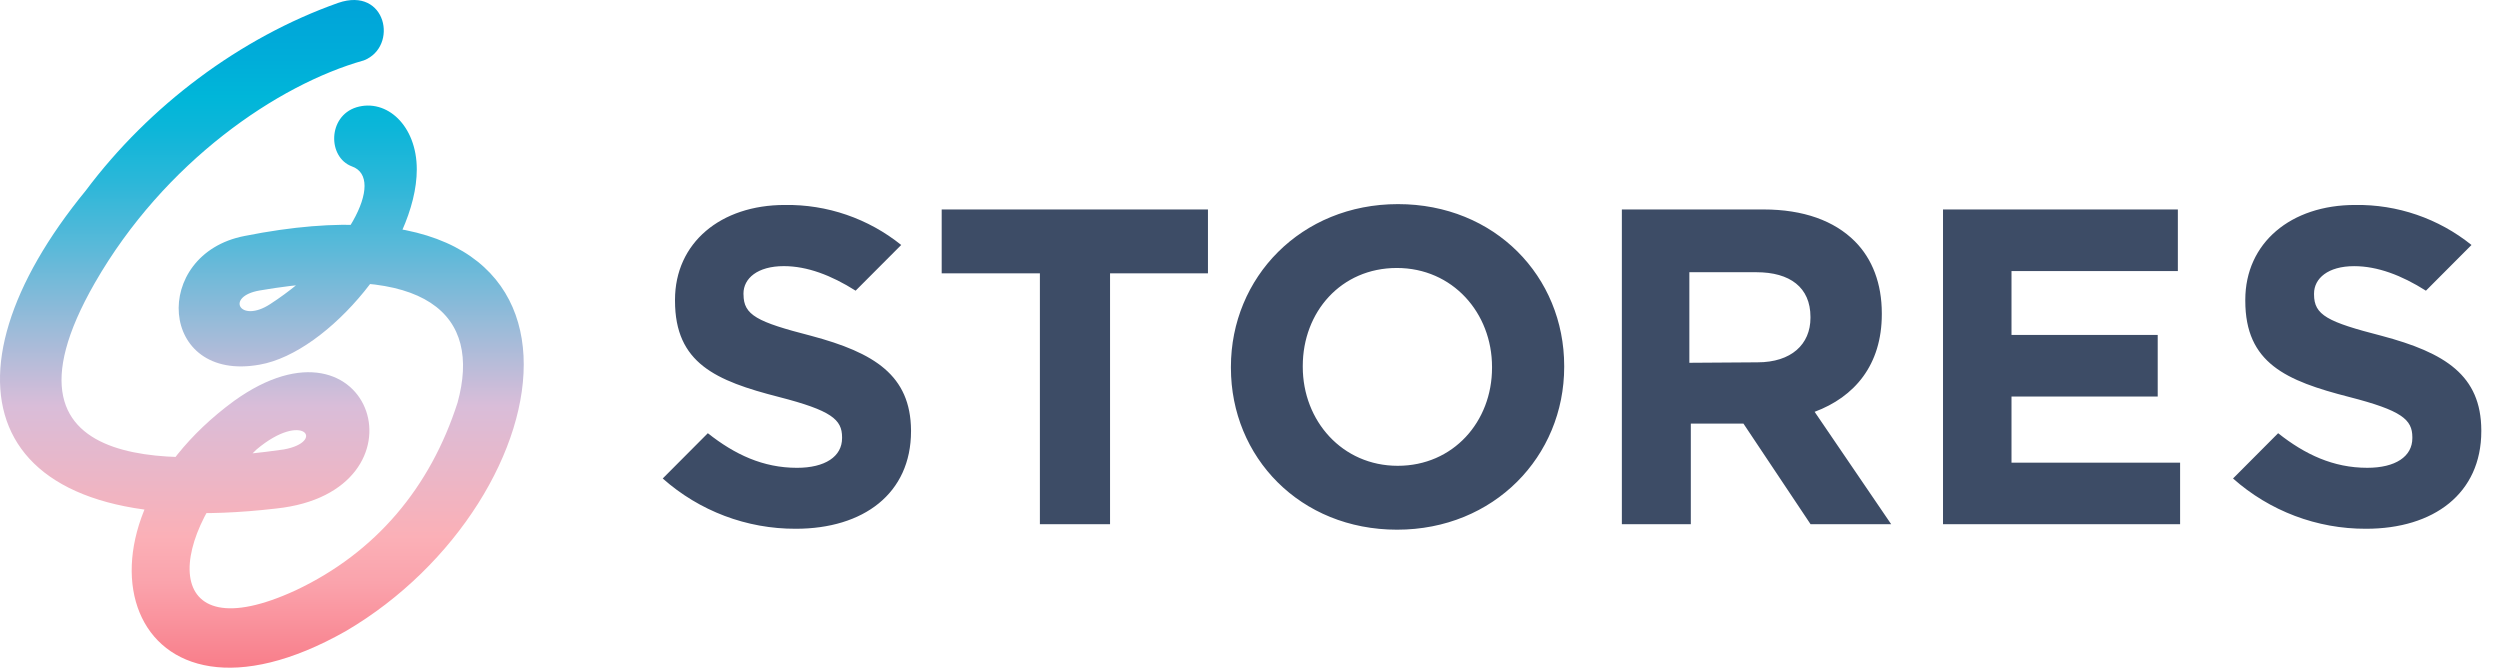 <svg xmlns="http://www.w3.org/2000/svg" xmlns:xlink="http://www.w3.org/1999/xlink" fill="none" version="1.1" width="175.977" height="47" viewBox="0 0 175.977 47"><defs><clipPath id="master_svg0_1763_04856"><rect x="0" y="0" width="175.977" height="47" rx="0"/></clipPath><linearGradient x1="0.498" y1="0.005" x2="0.498" y2="1.005" id="master_svg1_1712_06450"><stop offset="0%" stop-color="#00A2D9" stop-opacity="1"/><stop offset="9%" stop-color="#00ADD9" stop-opacity="1"/><stop offset="14%" stop-color="#00B6D9" stop-opacity="1"/><stop offset="18%" stop-color="#0CB6D9" stop-opacity="1"/><stop offset="25%" stop-color="#2BB7D9" stop-opacity="1"/><stop offset="34%" stop-color="#5DB9D9" stop-opacity="1"/><stop offset="45%" stop-color="#A2BBD9" stop-opacity="1"/><stop offset="54%" stop-color="#D9BDD9" stop-opacity="1"/><stop offset="71%" stop-color="#FBB0B7" stop-opacity="1"/><stop offset="77%" stop-color="#FAA3AC" stop-opacity="1"/><stop offset="87%" stop-color="#F9818D" stop-opacity="1"/><stop offset="99%" stop-color="#F65163" stop-opacity="1"/><stop offset="100%" stop-color="#F65163" stop-opacity="1"/></linearGradient></defs><g clip-path="url(#master_svg0_1763_04856)"><g><path d="M86.645,25.827L86.645,25.89C86.645,32.186,91.516,37.285,98.341,37.285C105.166,37.285,110.105,32.125,110.105,25.826L110.105,25.763C110.105,19.463,105.226,14.368,98.405,14.368C91.583,14.368,86.644,19.528,86.645,25.827L86.645,25.827ZM105.025,25.827L105.025,25.89C105.025,29.683,102.294,32.788,98.388,32.788C94.479,32.788,91.703,29.623,91.703,25.826L91.703,25.763C91.703,21.963,94.394,18.863,98.323,18.863C102.253,18.863,105.025,22.028,105.025,25.827ZM66.286,19.24L73.199,19.24L73.199,36.899L78.137,36.899L78.137,19.24L85.029,19.24L85.029,14.744L66.286,14.744L66.286,19.24ZM114.164,14.744L124.139,14.744C126.943,14.744,129.119,15.537,130.569,16.991C131.8,18.228,132.462,19.967,132.462,22.056L132.462,22.119C132.462,25.695,130.537,27.944,127.733,28.988L133.122,36.899L127.447,36.899L122.721,29.816L119.018,29.816L119.018,36.899L114.164,36.899L114.164,14.744ZM123.719,25.504C126.086,25.504,127.44,24.241,127.44,22.374L127.44,22.311C127.44,20.226,125.991,19.162,123.637,19.162L118.915,19.162L118.915,25.537L123.719,25.504ZM153.301,14.744L136.77,14.744L136.77,36.899L153.459,36.899L153.459,32.566L141.591,32.566L141.591,27.911L151.883,27.911L151.883,23.574L141.591,23.574L141.591,19.081L153.301,19.081L153.301,14.744ZM167.646,23.639C163.833,22.658,162.887,22.183,162.887,20.728L162.887,20.665C162.887,19.601,163.865,18.735,165.71,18.735C167.352,18.735,169.046,19.375,170.763,20.462L173.971,17.244C171.65,15.377,168.75,14.381,165.773,14.428C161.265,14.428,158.048,17.087,158.048,21.107L158.048,21.17C158.048,25.567,160.919,26.804,165.364,27.944C169.054,28.893,169.807,29.527,169.807,30.777L169.807,30.84C169.807,32.14,168.612,32.929,166.634,32.929C164.245,32.929,162.252,31.992,160.359,30.494L157.184,33.681C159.765,35.974,163.099,37.234,166.549,37.22C171.308,37.22,174.661,34.743,174.661,30.351L174.661,30.288C174.647,26.425,172.126,24.829,167.646,23.639ZM52.337,20.728C52.337,22.182,53.285,22.658,57.098,23.639C61.56,24.829,64.096,26.425,64.128,30.288L64.128,30.351C64.128,34.743,60.777,37.22,56.015,37.22C52.565,37.233,49.232,35.973,46.65,33.681L49.825,30.494C51.719,31.992,53.711,32.93,56.1,32.93C58.074,32.93,59.274,32.14,59.274,30.84L59.274,30.777C59.274,29.527,58.516,28.893,54.83,27.944C50.383,26.804,47.514,25.569,47.514,21.17L47.514,21.107C47.514,17.088,50.732,14.428,55.24,14.428C58.216,14.381,61.116,15.377,63.437,17.244L60.228,20.461C58.507,19.374,56.817,18.733,55.174,18.733C53.316,18.733,52.334,19.6,52.334,20.663L52.334,20.726L52.337,20.728Z" fill-rule="evenodd" fill="#3D4C66" fill-opacity="1"/></g><g><path d="M23.805,0.203C16.889,2.653,10.506,7.447,6.037,13.416C-4.709,26.524,-1.623,38.246,19.442,35.795C30.509,34.623,26.251,21.195,16.464,28.229C3.697,37.606,8.91,53.164,24.338,44.427C39.976,35.262,44.446,11.177,17.209,16.612C10.613,17.889,11.144,26.949,18.272,25.669C23.167,24.817,29.338,17.358,29.338,11.922C29.338,8.833,27.21,6.913,25.083,7.554C23.06,8.193,23.06,11.07,24.763,11.71C27.21,12.562,24.443,17.891,19.017,21.407C16.891,22.792,15.826,20.874,18.272,20.448C30.082,18.422,33.912,22.152,32.21,28.335C30.296,34.301,26.465,38.884,20.825,41.548C11.144,46.023,11.57,37.712,18.06,31.637C21.359,28.867,22.955,31.104,19.975,31.637C13.911,32.489,-1.516,34.195,6.675,19.916C11.57,11.39,19.55,5.956,25.613,4.251C28.061,3.291,27.209,-0.971,23.805,0.203L23.805,0.203Z" fill="url(#master_svg1_1712_06450)" fill-opacity="1"/></g></g></svg>
